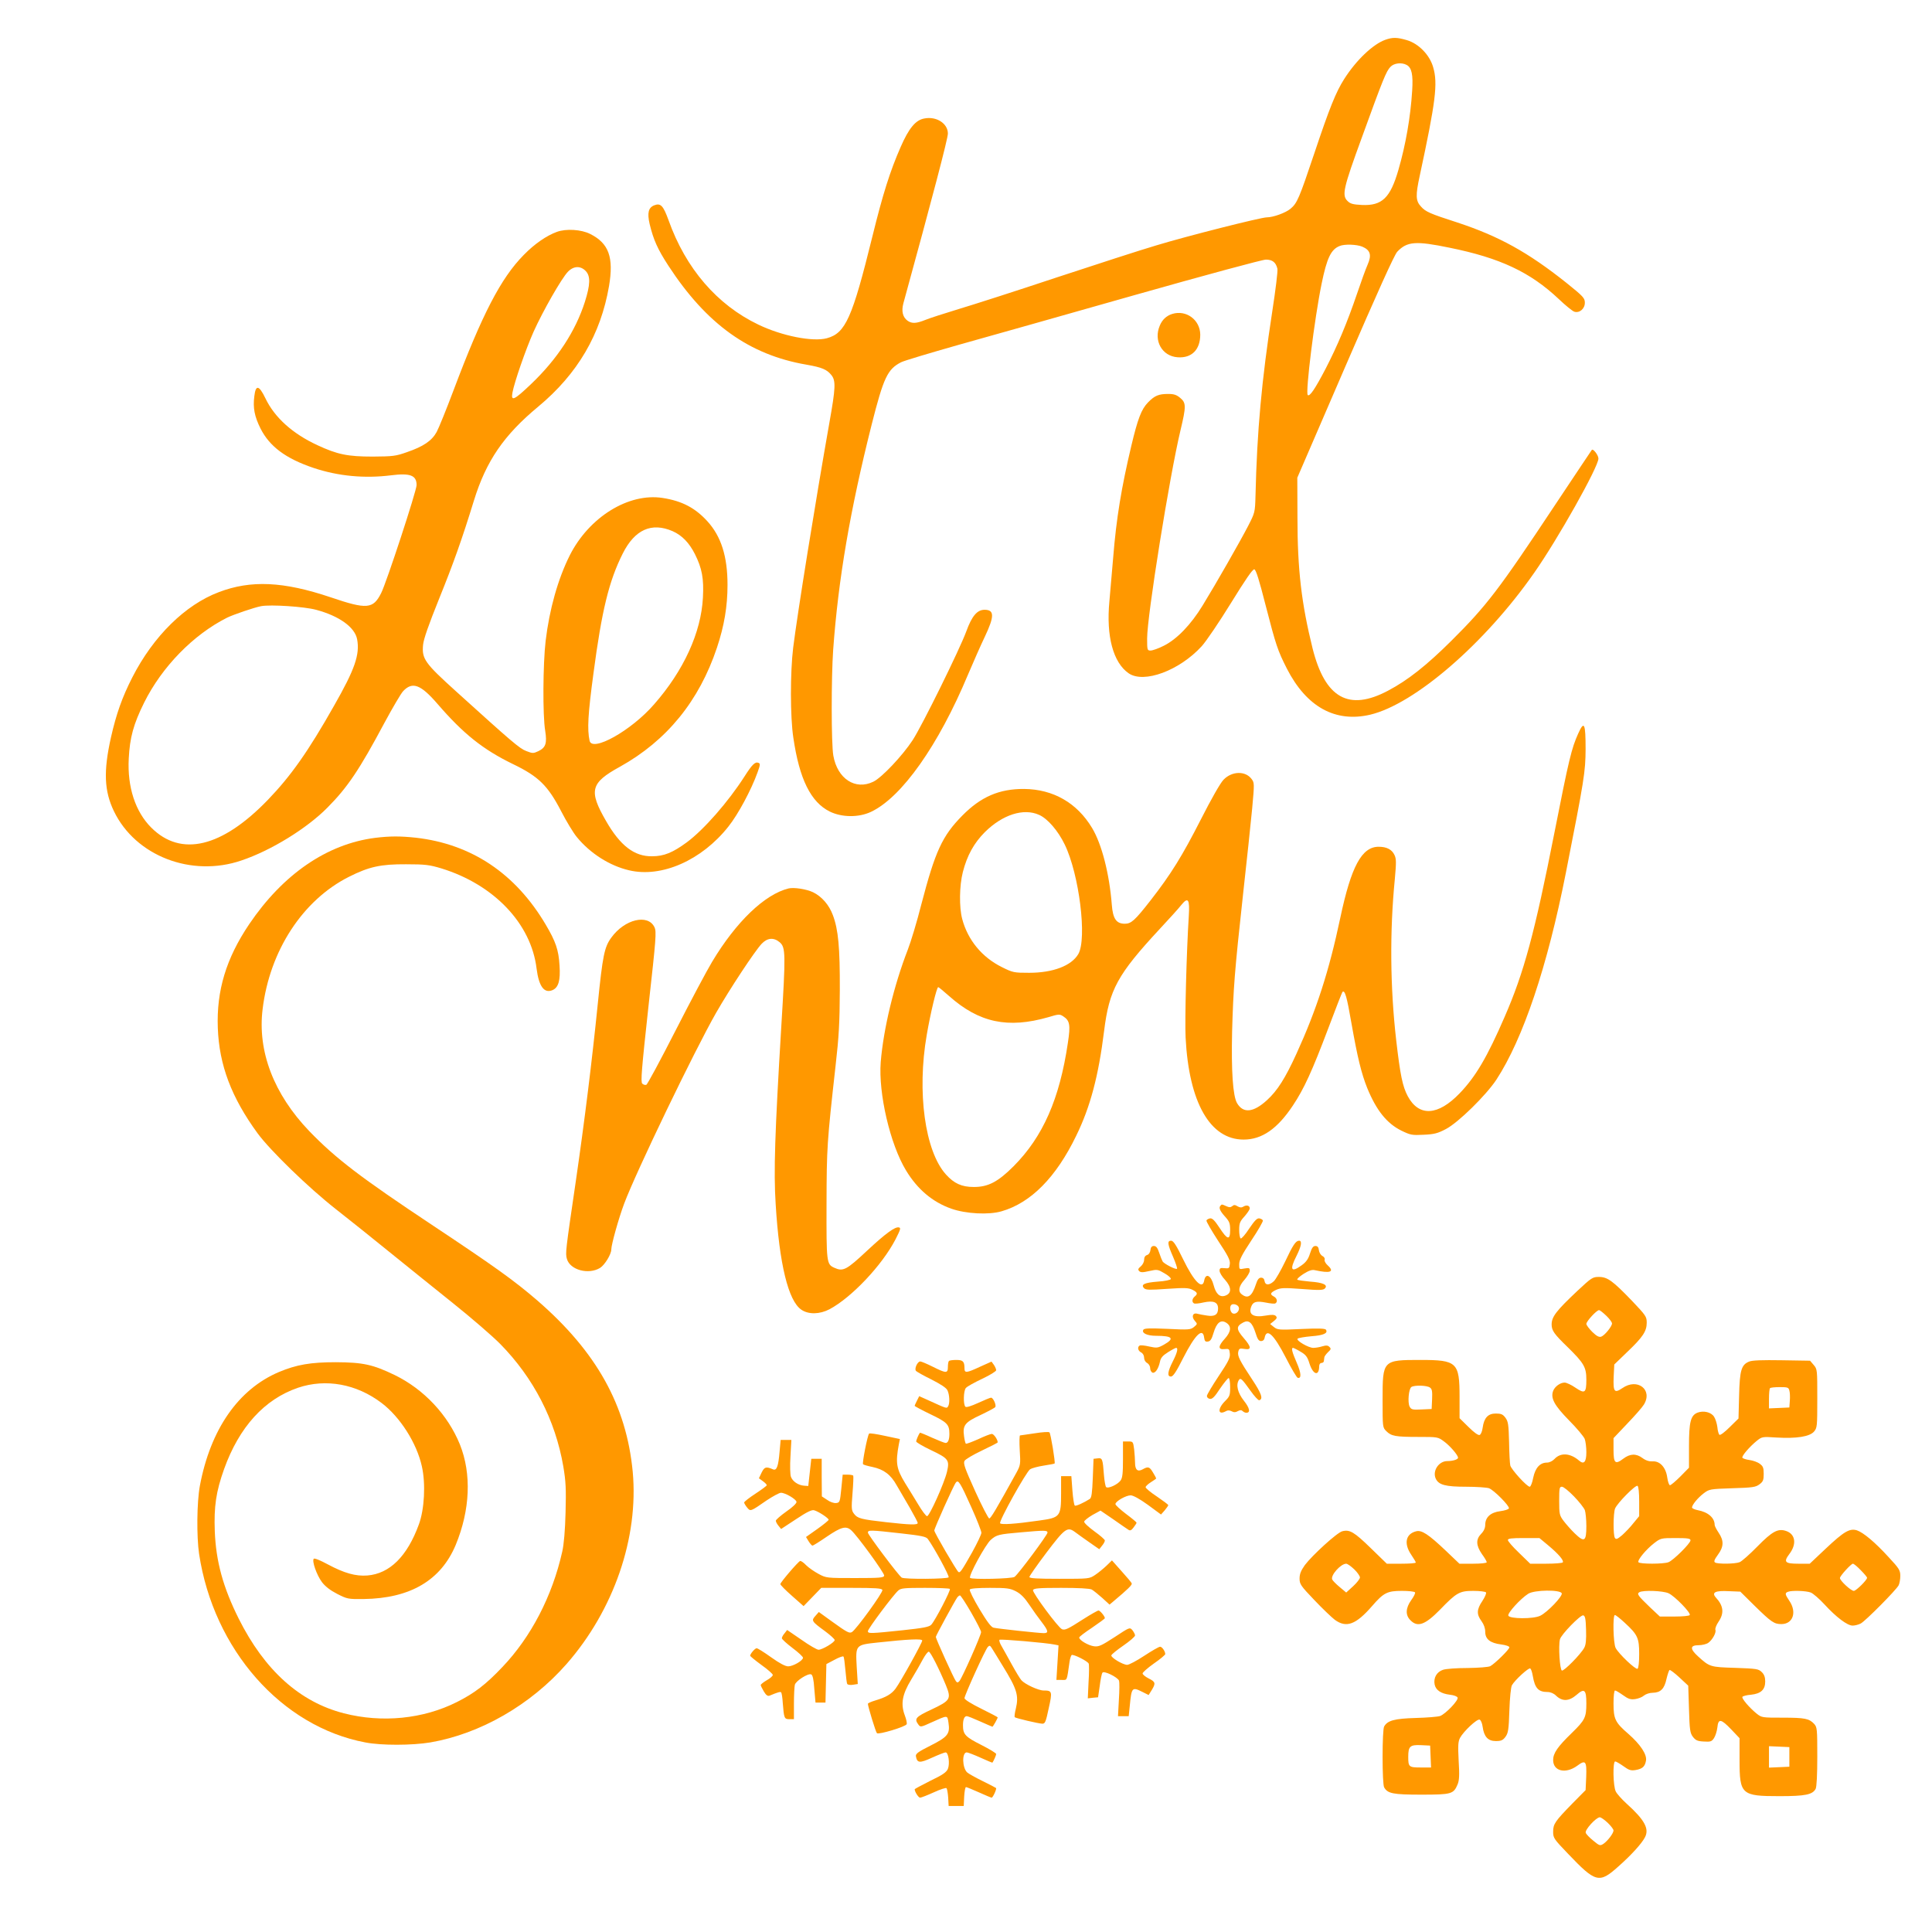 <?xml version="1.0" standalone="no"?>
<!DOCTYPE svg PUBLIC "-//W3C//DTD SVG 20010904//EN"
 "http://www.w3.org/TR/2001/REC-SVG-20010904/DTD/svg10.dtd">
<svg version="1.0" xmlns="http://www.w3.org/2000/svg"
 width="1280pt" height="1280pt" viewBox="0 0 1280 1280"
 preserveAspectRatio="xMidYMid meet">
<g transform="translate(0,1280) scale(0.1,-0.1)"
fill="#ff9800" stroke="none">
<path d="M9177 12536 c-82 -30 -192 -135 -271 -259 -55 -86 -98 -193 -198
-492 -101 -301 -114 -331 -158 -368 -32 -27 -115 -57 -157 -57 -39 0 -533
-125 -733 -186 -102 -30 -401 -127 -665 -214 -264 -88 -554 -181 -645 -208
-91 -28 -189 -59 -218 -71 -62 -25 -90 -26 -119 -6 -32 23 -42 63 -28 115 193
703 295 1092 295 1125 0 67 -76 116 -156 100 -58 -10 -103 -65 -157 -189 -70
-159 -119 -315 -187 -592 -134 -543 -178 -641 -302 -675 -94 -25 -297 15 -453
90 -274 131 -482 372 -596 693 -35 96 -52 114 -94 98 -39 -15 -48 -50 -31
-124 25 -104 53 -167 124 -276 253 -388 536 -591 915 -656 103 -18 136 -32
166 -70 29 -37 27 -85 -14 -314 -92 -520 -212 -1265 -240 -1491 -20 -162 -20
-460 1 -596 40 -275 116 -428 242 -490 80 -39 191 -40 272 -2 204 96 447 440
643 909 36 85 86 198 111 250 65 137 65 180 -1 180 -49 0 -84 -41 -121 -143
-44 -120 -293 -625 -355 -720 -68 -104 -205 -249 -261 -276 -119 -58 -238 19
-265 173 -14 79 -14 515 -1 701 34 469 112 924 255 1492 79 312 105 367 195
413 19 10 190 61 380 115 190 53 717 202 1171 331 459 130 843 234 866 234 43
0 66 -18 76 -60 4 -13 -12 -141 -34 -284 -70 -455 -101 -790 -111 -1221 -3
-110 -4 -112 -49 -200 -55 -106 -212 -381 -301 -526 -78 -128 -171 -224 -257
-267 -35 -18 -75 -32 -88 -32 -22 0 -23 3 -23 80 0 150 148 1073 221 1379 38
159 38 182 -2 215 -24 20 -41 26 -79 26 -64 0 -90 -11 -134 -56 -44 -45 -68
-108 -111 -289 -65 -274 -99 -478 -120 -740 -8 -93 -19 -224 -25 -289 -22
-231 25 -406 128 -477 101 -69 336 18 484 180 29 32 116 160 193 285 95 154
144 226 155 224 11 -2 32 -69 75 -238 68 -264 80 -300 141 -420 130 -254 321
-359 552 -305 294 70 759 471 1085 938 157 223 427 704 427 759 0 22 -35 68
-44 57 -2 -2 -111 -166 -243 -364 -376 -567 -454 -668 -687 -900 -164 -163
-289 -262 -420 -331 -260 -138 -417 -50 -500 281 -73 295 -100 520 -100 865
l-1 265 317 734 c214 495 326 743 345 763 65 69 123 73 346 27 336 -68 535
-162 724 -340 45 -43 91 -80 103 -84 34 -11 70 19 70 59 0 31 -9 41 -122 132
-255 203 -447 309 -723 400 -183 59 -210 71 -241 106 -35 37 -36 74 -8 203
106 493 121 612 89 720 -23 81 -96 156 -174 179 -65 19 -94 20 -144 2z m142
-166 c34 -18 44 -64 37 -171 -11 -176 -43 -358 -91 -524 -54 -187 -109 -239
-242 -233 -59 3 -77 8 -95 26 -39 38 -29 83 95 422 140 386 161 438 189 467
23 25 74 31 107 13z m-294 -1204 c54 -23 64 -55 36 -119 -13 -29 -44 -115 -70
-192 -66 -194 -131 -348 -208 -497 -70 -134 -106 -188 -119 -175 -16 16 45
509 92 737 35 171 62 227 119 250 32 14 113 11 150 -4z"/>
<path d="M3690 11264 c-69 -25 -149 -80 -220 -153 -152 -154 -276 -394 -466
-899 -47 -125 -97 -248 -111 -274 -32 -58 -87 -96 -198 -134 -73 -26 -93 -28
-225 -29 -167 0 -235 14 -368 76 -164 76 -283 183 -344 311 -42 87 -64 91 -73
13 -10 -77 1 -134 41 -214 60 -119 167 -199 351 -261 164 -55 339 -71 514 -49
127 16 169 0 169 -65 0 -37 -200 -648 -235 -716 -53 -105 -94 -109 -335 -27
-312 105 -528 115 -740 34 -223 -84 -434 -292 -573 -564 -68 -133 -107 -244
-142 -399 -50 -224 -45 -354 20 -489 143 -296 513 -439 844 -326 197 66 435
213 571 351 133 134 211 250 377 561 54 100 109 194 124 210 61 65 116 45 228
-85 171 -198 301 -302 501 -399 168 -81 230 -142 318 -312 34 -66 80 -142 103
-170 89 -109 218 -191 347 -221 215 -51 481 66 658 290 64 80 152 244 193 359
18 50 19 58 6 63 -22 9 -42 -11 -93 -91 -107 -167 -268 -351 -381 -435 -94
-69 -152 -93 -231 -93 -117 -2 -211 70 -305 234 -116 201 -103 252 92 359 311
173 525 436 643 789 48 144 70 273 70 416 0 188 -42 321 -133 421 -81 89 -168
135 -297 155 -226 35 -487 -127 -615 -380 -79 -158 -135 -358 -160 -567 -18
-153 -20 -495 -3 -595 13 -84 4 -112 -46 -136 -32 -15 -38 -15 -79 1 -44 16
-97 62 -465 395 -208 188 -228 216 -219 309 4 40 37 133 107 307 93 230 150
389 230 649 81 262 198 433 426 622 260 216 414 478 469 799 32 190 -1 283
-125 345 -59 30 -159 36 -220 14z m191 -260 c32 -34 30 -90 -6 -204 -62 -194
-183 -379 -356 -544 -112 -107 -135 -118 -124 -58 13 71 88 287 140 404 62
138 186 355 228 398 38 39 84 40 118 4z m575 -1723 c63 -28 110 -77 148 -152
47 -94 60 -162 53 -289 -12 -230 -127 -483 -324 -707 -151 -174 -411 -319
-427 -240 -16 76 -11 173 26 447 55 415 102 610 194 793 80 159 191 208 330
148z m-2362 -521 c154 -41 257 -116 272 -195 19 -102 -15 -199 -153 -441 -172
-304 -286 -465 -438 -623 -305 -316 -576 -381 -773 -184 -105 105 -159 268
-149 457 7 139 31 228 102 371 118 237 325 450 550 563 41 20 181 68 225 76
63 12 287 -3 364 -24z"/>
<path d="M7766 10720 c-38 -12 -66 -38 -82 -77 -43 -100 15 -203 118 -210 93
-7 150 50 150 150 -1 98 -93 166 -186 137z"/>
<path d="M10456 7940 c-44 -98 -61 -167 -157 -654 -132 -670 -202 -928 -330
-1222 -116 -268 -193 -398 -298 -507 -144 -150 -270 -157 -344 -20 -35 66 -50
140 -77 373 -40 350 -43 721 -9 1065 10 111 10 135 -2 160 -17 37 -52 55 -105
55 -112 0 -182 -130 -254 -470 -75 -355 -158 -611 -291 -902 -74 -162 -126
-244 -195 -307 -90 -82 -157 -89 -198 -20 -28 47 -39 214 -33 474 8 284 16
395 72 905 25 223 52 481 61 574 15 165 15 170 -4 195 -41 55 -130 53 -186 -5
-21 -22 -81 -127 -150 -263 -123 -241 -196 -360 -333 -536 -104 -133 -128
-155 -171 -155 -56 0 -79 33 -86 126 -16 204 -66 401 -131 509 -100 166 -257
256 -450 258 -165 1 -287 -52 -410 -177 -133 -135 -179 -236 -271 -588 -29
-115 -70 -250 -90 -301 -92 -237 -161 -524 -179 -744 -16 -206 62 -544 168
-718 75 -124 175 -209 300 -253 97 -34 248 -42 333 -17 194 56 361 225 494
500 94 192 148 397 185 695 34 274 88 373 370 677 61 65 125 136 142 158 45
55 56 37 49 -75 -15 -233 -27 -690 -21 -805 22 -429 162 -675 384 -675 122 0
224 71 327 226 74 111 128 230 233 508 49 131 92 240 95 244 16 15 29 -29 60
-209 40 -226 65 -329 104 -427 61 -149 130 -235 227 -283 60 -29 70 -31 147
-27 70 3 93 9 148 38 82 43 266 224 334 327 177 271 338 750 460 1369 123 624
130 670 131 821 0 171 -9 192 -49 103z m-3571 -539 c56 -25 125 -105 169 -196
96 -197 149 -625 90 -726 -45 -77 -167 -124 -325 -124 -101 0 -108 1 -182 38
-131 65 -225 179 -262 318 -21 78 -19 221 4 311 28 110 74 193 146 265 117
116 257 161 360 114z m-597 -1200 c199 -177 390 -217 658 -140 69 21 75 21 99
5 43 -28 48 -57 30 -175 -55 -372 -165 -622 -360 -818 -103 -103 -169 -138
-265 -137 -78 0 -129 23 -183 83 -139 154 -193 546 -127 925 25 146 66 316 76
316 3 0 36 -27 72 -59z"/>
<path d="M2485 7249 c-319 -41 -610 -241 -834 -572 -153 -227 -217 -440 -208
-687 9 -246 90 -461 264 -699 83 -113 337 -360 517 -501 88 -69 247 -196 355
-284 108 -87 297 -240 421 -339 124 -99 266 -222 315 -272 220 -224 364 -503
417 -810 17 -102 19 -147 15 -305 -3 -119 -11 -212 -22 -260 -66 -295 -207
-566 -397 -765 -110 -116 -185 -173 -300 -231 -224 -113 -497 -140 -750 -75
-292 75 -525 285 -696 626 -104 208 -151 379 -159 580 -6 164 8 262 62 413
100 278 267 462 490 538 184 62 387 25 553 -101 123 -93 233 -266 267 -420 26
-115 17 -285 -20 -385 -77 -211 -193 -326 -341 -338 -77 -6 -153 15 -263 74
-48 26 -87 42 -92 37 -14 -14 19 -108 54 -155 22 -29 56 -55 101 -78 67 -34
72 -35 175 -34 309 4 512 124 610 358 96 232 106 471 28 666 -80 197 -239 366
-432 460 -145 70 -210 84 -390 85 -167 0 -260 -16 -377 -65 -269 -114 -454
-380 -524 -755 -20 -108 -22 -334 -5 -450 96 -634 546 -1144 1101 -1249 107
-21 310 -20 431 0 331 57 664 248 902 519 314 358 479 838 439 1274 -42 440
-239 794 -631 1134 -154 133 -286 227 -686 493 -488 324 -650 448 -826 630
-235 245 -344 529 -309 809 47 387 266 722 572 876 133 67 211 84 378 83 128
0 156 -4 233 -27 349 -107 596 -366 632 -664 15 -118 50 -166 105 -143 40 17
54 64 47 164 -6 102 -25 158 -92 271 -200 338 -491 533 -860 575 -104 11 -171
11 -270 -1z"/>
<path d="M5225 6914 c-159 -39 -348 -221 -507 -486 -35 -58 -144 -263 -243
-457 -99 -194 -186 -356 -193 -358 -8 -3 -20 1 -27 8 -11 12 -4 96 41 509 51
458 54 497 40 527 -43 90 -198 53 -286 -69 -46 -63 -57 -117 -90 -443 -38
-376 -87 -771 -145 -1170 -68 -463 -70 -478 -59 -516 21 -73 143 -106 220 -59
31 20 74 90 74 122 0 32 49 207 85 303 79 211 467 1016 610 1266 90 157 255
407 301 456 38 40 80 44 120 10 39 -34 40 -73 10 -562 -42 -698 -51 -957 -37
-1172 24 -398 84 -642 170 -700 48 -33 122 -31 187 3 146 78 348 291 437 463
33 65 37 77 22 79 -25 6 -89 -41 -208 -152 -140 -131 -161 -142 -220 -115 -51
23 -52 35 -51 423 1 375 3 405 60 916 22 192 27 283 28 500 1 284 -10 401 -46
497 -25 68 -74 124 -132 152 -45 21 -126 33 -161 25z"/>
<path d="M8087 4813 c-14 -13 -6 -34 28 -72 30 -33 35 -45 35 -90 0 -70 -18
-66 -70 14 -33 50 -48 65 -63 63 -11 -2 -22 -8 -24 -14 -2 -6 33 -66 77 -134
65 -98 81 -128 78 -154 -3 -29 -6 -31 -35 -28 -28 3 -33 0 -33 -17 0 -12 16
-39 36 -60 44 -49 45 -90 2 -105 -36 -13 -62 11 -77 68 -17 67 -53 85 -63 32
-11 -64 -68 -6 -139 140 -46 95 -65 124 -80 124 -27 0 -24 -23 13 -107 17 -40
29 -75 26 -79 -8 -7 -84 32 -95 48 -4 7 -15 33 -23 58 -11 33 -20 45 -35 45
-14 0 -21 -8 -23 -27 -2 -16 -11 -30 -23 -33 -12 -4 -19 -15 -19 -32 0 -14
-10 -33 -22 -43 -18 -15 -20 -21 -11 -31 10 -10 24 -10 67 0 53 12 57 11 101
-15 25 -14 44 -31 42 -38 -2 -6 -39 -14 -86 -17 -89 -7 -115 -19 -91 -44 13
-12 37 -12 152 -4 118 8 142 7 168 -6 34 -17 37 -27 15 -45 -17 -14 -20 -36
-5 -45 6 -4 34 -1 64 6 66 14 96 2 96 -40 0 -41 -22 -55 -73 -47 -23 3 -52 9
-64 12 -31 9 -41 -20 -17 -47 18 -20 18 -21 -6 -41 -23 -18 -34 -19 -176 -12
-118 5 -153 4 -159 -6 -13 -22 25 -40 84 -40 110 0 125 -18 52 -59 -40 -22
-47 -23 -97 -12 -30 7 -58 10 -64 6 -16 -10 -11 -34 10 -45 12 -6 20 -21 20
-35 0 -14 8 -29 20 -35 11 -6 20 -21 20 -34 0 -13 7 -26 15 -30 18 -7 40 25
50 72 5 26 18 41 53 63 25 16 50 29 54 29 15 0 8 -31 -22 -90 -35 -69 -38
-100 -12 -100 14 0 36 33 81 123 80 157 131 205 139 133 3 -21 8 -27 25 -24
16 2 25 16 37 57 20 68 48 91 85 67 35 -23 32 -58 -10 -105 -46 -50 -46 -74
-2 -69 30 3 32 1 35 -30 3 -28 -10 -53 -74 -149 -42 -63 -77 -122 -78 -131 0
-10 8 -18 20 -20 16 -2 31 13 67 68 26 38 52 70 57 70 6 0 10 -27 10 -60 0
-55 -3 -62 -35 -94 -50 -51 -46 -94 6 -66 13 8 25 7 39 0 14 -8 26 -8 41 1 15
8 24 8 32 0 6 -6 17 -11 24 -11 29 0 23 31 -16 80 -41 52 -54 105 -33 137 11
17 21 7 76 -70 26 -37 53 -66 59 -64 27 9 15 44 -46 136 -84 127 -100 158 -93
186 5 21 10 23 41 18 48 -8 46 13 -5 72 -51 59 -51 78 -2 104 35 18 58 -1 79
-66 14 -45 22 -58 38 -58 12 0 21 8 23 20 13 70 61 25 141 -130 36 -71 72
-131 78 -133 27 -8 24 32 -6 100 -30 69 -38 98 -24 98 3 0 26 -11 49 -25 36
-21 46 -34 60 -80 24 -74 63 -85 64 -17 0 13 6 22 15 22 8 0 16 6 16 13 1 6 2
17 3 24 0 6 12 22 24 34 20 18 22 24 10 35 -10 11 -22 12 -48 4 -19 -6 -46
-10 -59 -10 -32 0 -116 49 -104 61 5 5 46 12 91 16 81 6 111 20 97 43 -5 9
-51 10 -164 5 -147 -7 -157 -6 -181 13 l-25 20 25 20 c20 16 22 23 13 33 -9 9
-26 10 -67 3 -82 -15 -117 7 -96 60 12 32 35 38 97 26 29 -6 57 -9 63 -5 16
10 11 34 -10 45 -28 15 -25 25 14 44 31 14 52 15 172 6 113 -9 140 -8 151 3
24 24 -11 40 -97 46 -43 4 -82 9 -85 13 -4 4 15 21 41 38 35 22 56 29 74 25
103 -23 134 -12 87 31 -15 13 -24 31 -21 38 3 8 -3 19 -15 25 -11 6 -21 23
-23 38 -2 20 -9 28 -23 28 -15 0 -24 -12 -36 -50 -11 -36 -26 -57 -54 -77 -71
-52 -83 -32 -35 62 32 64 38 100 17 100 -22 0 -41 -28 -94 -141 -28 -58 -61
-115 -73 -127 -31 -29 -58 -28 -62 1 -2 14 -10 22 -23 22 -15 0 -24 -12 -35
-46 -25 -76 -52 -96 -92 -65 -28 20 -21 55 17 97 19 22 35 49 35 60 0 19 -4
20 -35 15 -35 -7 -35 -7 -35 28 0 28 18 63 80 157 45 67 79 127 77 133 -2 6
-13 12 -24 14 -15 2 -31 -15 -67 -68 -25 -39 -51 -68 -56 -65 -6 3 -10 29 -10
57 0 44 5 56 35 89 19 22 35 45 35 53 0 19 -21 25 -42 12 -13 -8 -23 -7 -39 2
-16 10 -24 11 -35 1 -11 -9 -21 -9 -40 0 -29 13 -29 13 -37 4z m121 -677 c5
-26 -26 -50 -45 -35 -14 12 -17 41 -6 53 13 13 48 1 51 -18z"/>
<path d="M10451 4248 c-141 -133 -171 -172 -171 -223 0 -40 16 -63 106 -150
108 -106 124 -133 124 -216 0 -88 -10 -95 -72 -53 -27 19 -60 34 -72 34 -29 0
-65 -26 -76 -55 -18 -48 7 -95 105 -195 52 -52 98 -108 104 -123 6 -16 11 -55
11 -88 0 -65 -16 -84 -48 -56 -58 50 -122 55 -163 11 -13 -14 -34 -24 -49 -24
-47 0 -78 -34 -92 -100 -6 -33 -17 -60 -23 -60 -19 0 -123 115 -129 141 -3 13
-7 83 -8 156 -3 116 -6 135 -24 160 -17 23 -29 28 -64 28 -52 0 -78 -29 -87
-94 -3 -24 -12 -45 -20 -48 -9 -4 -38 17 -74 53 l-59 58 0 141 c0 229 -17 245
-258 245 -251 0 -252 -1 -252 -261 0 -186 0 -186 25 -211 33 -33 61 -38 214
-38 125 0 128 0 168 -30 41 -30 93 -91 93 -108 0 -11 -34 -22 -71 -22 -57 0
-100 -65 -77 -116 19 -42 65 -54 201 -54 69 0 138 -5 152 -10 34 -13 137 -118
132 -133 -2 -7 -28 -15 -58 -19 -63 -8 -99 -40 -99 -91 0 -20 -9 -41 -27 -59
-36 -37 -34 -77 5 -134 18 -24 32 -49 32 -54 0 -6 -39 -10 -90 -10 l-91 0 -89
85 c-117 111 -161 139 -197 130 -70 -17 -84 -81 -33 -156 16 -24 30 -47 30
-51 0 -5 -43 -8 -96 -8 l-96 0 -107 104 c-109 106 -139 124 -188 111 -34 -8
-199 -159 -248 -224 -26 -37 -35 -59 -35 -89 0 -37 7 -48 98 -143 53 -56 115
-115 136 -131 76 -55 139 -32 246 91 77 89 101 101 198 101 44 0 83 -4 87 -10
3 -5 -8 -28 -25 -51 -38 -53 -40 -100 -5 -134 47 -48 97 -30 195 70 110 114
130 125 221 125 43 0 81 -5 84 -10 4 -6 -7 -31 -24 -57 -38 -56 -39 -88 -6
-133 16 -22 25 -47 25 -71 0 -49 33 -75 106 -84 31 -4 54 -12 54 -19 0 -14
-97 -109 -127 -125 -12 -6 -77 -11 -150 -12 -71 0 -143 -5 -163 -12 -42 -14
-64 -54 -55 -98 8 -37 42 -60 101 -67 27 -3 48 -11 51 -19 7 -18 -79 -108
-116 -122 -14 -5 -87 -11 -161 -13 -142 -4 -188 -17 -210 -57 -6 -12 -10 -96
-10 -201 0 -105 4 -189 10 -201 23 -42 59 -49 247 -49 200 0 213 4 240 68 11
27 13 60 7 156 -5 101 -4 127 9 152 23 43 113 128 130 121 8 -3 17 -24 20 -48
9 -65 35 -94 87 -94 35 0 47 5 64 28 18 25 22 46 26 175 3 85 10 155 17 167
20 35 111 118 121 111 6 -3 13 -25 17 -49 14 -82 37 -107 98 -107 19 0 41 -9
56 -24 42 -40 86 -38 136 5 52 46 65 35 65 -56 0 -93 -9 -111 -95 -195 -96
-93 -125 -135 -125 -181 0 -74 83 -93 159 -38 56 42 64 32 60 -75 l-4 -86 -86
-87 c-117 -120 -129 -137 -129 -189 0 -41 5 -48 98 -145 184 -193 207 -199
334 -85 84 74 155 152 176 193 30 56 -1 115 -121 223 -32 29 -65 66 -72 81
-18 34 -21 199 -4 199 6 0 30 -14 54 -31 37 -27 50 -31 81 -26 45 8 62 22 69
62 8 40 -37 108 -116 177 -88 76 -99 99 -99 202 0 51 4 86 10 86 6 0 29 -14
53 -31 35 -25 49 -30 80 -26 21 3 47 13 58 23 12 10 37 19 59 19 52 1 77 26
91 92 7 29 16 56 20 59 4 2 34 -20 66 -50 l58 -54 5 -155 c4 -138 7 -159 26
-184 18 -23 30 -29 72 -31 45 -3 53 0 68 23 9 14 19 45 22 70 6 61 24 58 92
-13 l55 -58 0 -145 c0 -228 12 -239 264 -239 172 0 219 10 240 48 7 13 11 95
11 214 0 183 -1 195 -21 217 -33 35 -61 41 -208 41 -136 0 -139 0 -173 27 -48
39 -101 101 -94 111 3 5 29 12 57 14 65 7 94 33 94 88 0 28 -7 47 -23 62 -21
21 -34 23 -175 28 -167 5 -170 6 -248 77 -54 49 -52 73 4 73 23 0 53 7 65 16
27 19 54 68 47 86 -3 8 6 32 21 54 38 56 33 105 -18 160 -30 34 -4 47 87 42
l75 -3 92 -91 c113 -111 132 -124 180 -124 77 0 104 79 53 154 -29 43 -31 52
-9 60 25 10 120 7 151 -5 15 -6 56 -41 91 -79 77 -84 151 -140 186 -140 15 0
39 6 54 14 32 17 235 222 251 253 6 12 11 40 11 62 0 37 -7 49 -76 123 -91
100 -168 164 -211 179 -48 15 -86 -7 -208 -122 l-105 -99 -75 0 c-89 0 -100
11 -61 63 51 66 42 133 -21 154 -53 18 -91 -2 -190 -103 -51 -52 -104 -99
-118 -104 -31 -12 -145 -13 -162 -2 -10 6 -5 19 19 52 39 53 40 93 4 146 -14
21 -26 44 -26 51 0 47 -43 85 -113 98 -20 4 -37 12 -37 17 0 18 38 64 77 94
37 28 41 29 190 34 134 4 155 7 180 26 24 18 28 28 28 69 0 40 -4 51 -26 67
-14 11 -45 22 -68 25 -23 3 -44 10 -47 15 -7 10 46 72 95 112 35 28 37 28 131
22 132 -8 219 6 248 39 21 25 22 33 22 220 0 190 0 194 -24 222 l-24 28 -188
3 c-129 2 -196 0 -216 -9 -51 -21 -62 -57 -66 -225 l-4 -152 -58 -57 c-32 -32
-62 -55 -68 -51 -5 3 -12 26 -14 51 -3 24 -13 56 -22 69 -19 30 -69 42 -109
27 -46 -18 -57 -61 -57 -223 l0 -142 -57 -58 c-32 -32 -63 -58 -69 -58 -6 0
-14 23 -18 51 -9 67 -49 111 -98 107 -22 -1 -45 6 -66 22 -42 31 -82 30 -127
-4 -54 -41 -65 -31 -65 60 l0 76 91 96 c50 52 100 109 110 126 61 99 -43 179
-143 109 -53 -36 -61 -24 -57 76 l4 81 86 83 c103 98 129 137 129 194 0 40 -6
48 -97 144 -128 133 -163 159 -220 159 -41 0 -49 -5 -142 -92z m191 -165 c21
-20 38 -43 38 -51 0 -20 -49 -80 -72 -88 -15 -4 -30 4 -59 32 -21 21 -39 45
-39 53 0 17 68 91 84 91 6 0 27 -17 48 -37z m-1168 -476 c14 -10 16 -25 14
-77 l-3 -65 -67 -3 c-60 -3 -68 -1 -79 19 -14 28 -6 118 12 130 21 13 103 11
123 -4z m2381 -20 c4 -13 5 -43 3 -68 l-3 -44 -67 -3 -68 -3 0 64 c0 35 3 67
7 70 3 4 32 7 64 7 53 0 59 -2 64 -23z m-995 -735 l0 -97 -38 -46 c-20 -26
-54 -61 -75 -80 -31 -26 -40 -30 -48 -18 -12 19 -11 161 1 194 14 36 136 159
149 151 7 -5 11 -45 11 -104z m-432 34 c34 -35 66 -76 72 -91 5 -14 10 -62 10
-106 0 -102 -13 -110 -77 -48 -25 24 -58 62 -74 83 -27 36 -29 45 -29 133 0
84 2 93 18 93 11 0 46 -29 80 -64z m-170 -325 c67 -56 104 -99 96 -112 -3 -5
-53 -9 -111 -9 l-105 0 -74 72 c-41 39 -74 77 -74 85 0 10 24 13 104 13 l105
0 59 -49z m942 34 c0 -20 -114 -133 -146 -145 -33 -13 -191 -13 -199 0 -8 14
51 85 104 126 43 33 46 34 142 34 81 0 99 -3 99 -15z m-2228 -192 c21 -20 38
-45 38 -54 0 -9 -20 -35 -45 -58 l-46 -42 -43 36 c-24 20 -47 43 -50 51 -11
28 57 104 93 104 8 0 32 -17 53 -37z m3356 -6 c23 -23 42 -46 42 -50 0 -15
-73 -87 -88 -87 -19 0 -92 68 -92 85 0 14 74 95 86 95 6 0 29 -19 52 -43z
m-1981 -153 c7 -19 -95 -126 -143 -149 -46 -22 -202 -21 -211 1 -6 17 80 112
132 145 41 26 212 28 222 3z m708 0 c41 -19 149 -130 140 -144 -3 -6 -49 -10
-102 -10 l-96 0 -66 62 c-79 76 -88 88 -70 99 24 15 158 10 194 -7z m-547
-241 c2 -68 -1 -100 -12 -120 -24 -44 -134 -155 -148 -151 -14 5 -24 163 -13
207 8 32 135 162 154 159 13 -3 17 -22 19 -95z m256 46 c86 -79 96 -101 96
-207 0 -55 -4 -93 -11 -98 -13 -7 -124 98 -145 138 -16 31 -20 218 -5 218 6 0
35 -23 65 -51z m-1286 -886 l3 -73 -69 0 c-78 0 -82 4 -82 71 0 69 12 80 83
77 l62 -3 3 -72z m2377 -3 l0 -65 -67 -3 -68 -3 0 71 0 71 68 -3 67 -3 0 -65z
m-1203 -437 c21 -20 38 -43 38 -50 0 -19 -39 -70 -67 -89 -22 -14 -26 -13 -67
21 -25 20 -47 43 -50 52 -8 19 69 103 93 103 8 0 32 -17 53 -37z"/>
<path d="M6287 3783 c-4 -3 -7 -21 -7 -40 0 -43 -12 -42 -100 2 -38 19 -76 35
-83 35 -19 0 -41 -50 -28 -63 6 -6 52 -32 103 -57 59 -30 98 -55 105 -71 14
-28 17 -88 4 -107 -9 -15 -8 -15 -133 42 l-58 26 -15 -30 c-8 -16 -15 -31 -15
-34 0 -3 47 -28 105 -56 111 -53 125 -68 125 -130 0 -38 -9 -60 -25 -60 -7 0
-47 16 -90 35 -43 20 -79 34 -80 33 -9 -11 -25 -49 -25 -58 0 -6 43 -31 95
-56 120 -57 127 -67 109 -145 -18 -76 -116 -294 -132 -294 -7 0 -34 36 -60 80
-27 44 -65 107 -86 140 -57 94 -64 132 -41 256 l7 35 -99 21 c-54 12 -101 19
-105 15 -11 -12 -47 -197 -40 -203 4 -4 32 -12 62 -18 75 -16 121 -50 161
-122 19 -33 58 -100 87 -149 28 -49 52 -94 52 -100 0 -14 -47 -13 -208 5 -168
19 -191 25 -214 56 -17 22 -18 35 -10 134 5 61 7 113 5 118 -2 4 -19 7 -37 7
l-33 0 -9 -92 c-9 -89 -10 -93 -34 -96 -15 -2 -41 7 -60 21 l-35 23 -1 124 0
125 -35 0 -34 0 -10 -90 -10 -90 -29 2 c-37 3 -75 28 -86 59 -5 13 -7 73 -3
134 l6 110 -36 0 -35 0 -7 -77 c-8 -97 -19 -128 -43 -118 -47 20 -57 17 -76
-21 l-18 -38 26 -19 c14 -10 26 -22 26 -27 0 -4 -34 -29 -75 -56 -41 -27 -75
-53 -75 -59 1 -5 9 -20 20 -33 22 -27 22 -27 130 48 41 27 83 50 94 50 29 0
100 -42 103 -60 2 -9 -26 -36 -67 -64 -38 -27 -70 -55 -70 -61 0 -7 8 -22 18
-34 l17 -21 99 65 c72 48 105 64 120 59 29 -8 96 -52 96 -63 0 -4 -34 -32 -75
-61 l-75 -53 17 -28 c10 -16 21 -29 26 -29 5 0 48 27 96 60 93 63 125 72 159
43 39 -33 223 -286 220 -302 -3 -14 -29 -16 -193 -16 -187 0 -191 0 -241 27
-28 15 -66 41 -83 58 -17 18 -35 30 -40 28 -14 -5 -131 -142 -131 -153 0 -6
35 -41 77 -78 l77 -68 59 61 58 60 200 0 c163 0 201 -3 205 -14 6 -15 -175
-264 -202 -279 -17 -10 -32 -2 -136 73 l-83 60 -23 -26 c-28 -31 -25 -36 64
-101 35 -26 64 -52 64 -59 0 -15 -82 -64 -107 -64 -10 0 -61 29 -113 66 l-95
65 -17 -22 c-10 -11 -18 -26 -18 -33 0 -6 32 -35 70 -64 39 -29 70 -58 70 -65
0 -19 -66 -57 -98 -57 -19 0 -57 20 -113 60 -46 33 -89 60 -96 60 -11 0 -43
-37 -43 -50 0 -3 34 -31 75 -61 41 -29 75 -59 75 -66 0 -7 -18 -23 -40 -35
-22 -13 -40 -27 -40 -32 0 -5 10 -24 21 -43 15 -25 26 -32 38 -27 55 23 71 27
76 22 4 -4 9 -35 11 -70 8 -102 10 -108 44 -108 l30 0 0 103 c0 56 3 112 6
125 7 26 87 77 108 69 10 -4 17 -33 21 -96 l8 -91 33 0 33 0 3 128 3 127 53
28 c29 16 56 26 60 22 4 -3 9 -44 13 -90 4 -45 9 -87 12 -92 4 -5 20 -8 38 -5
l32 5 -7 113 c-8 147 -9 146 140 162 202 22 294 26 294 13 0 -15 -144 -275
-177 -319 -27 -36 -63 -57 -134 -78 -27 -8 -49 -18 -49 -22 0 -17 52 -188 60
-195 10 -11 191 43 197 60 3 7 -3 33 -12 57 -29 76 -18 140 42 238 28 46 63
107 78 136 16 29 33 51 39 49 12 -3 69 -116 112 -220 38 -93 32 -103 -95 -163
-105 -49 -115 -61 -87 -99 14 -19 16 -19 88 14 109 49 104 49 112 -3 11 -73
-4 -93 -119 -151 -82 -41 -99 -54 -97 -70 8 -46 24 -48 107 -10 42 19 83 35
90 35 19 0 29 -75 15 -109 -9 -22 -34 -40 -116 -79 -57 -29 -104 -54 -104 -56
0 -17 25 -56 36 -56 7 0 48 16 90 35 43 20 81 32 85 28 4 -5 9 -33 11 -63 l3
-55 50 0 50 0 3 63 c2 34 7 62 12 62 5 0 43 -16 86 -35 42 -19 80 -35 84 -35
8 0 35 59 29 64 -2 2 -42 23 -89 46 -47 23 -93 49 -102 57 -33 30 -36 133 -3
133 7 0 49 -16 91 -35 42 -19 78 -34 79 -33 8 11 25 49 25 57 0 6 -45 33 -100
61 -105 53 -120 69 -120 130 0 38 9 60 25 60 7 0 47 -16 89 -35 43 -19 79 -35
81 -35 4 0 35 55 35 62 0 2 -49 28 -110 58 -63 31 -110 60 -110 69 0 19 138
323 155 340 11 11 15 10 27 -10 8 -13 40 -64 70 -114 96 -155 109 -198 88
-286 -7 -27 -10 -53 -7 -56 8 -7 156 -42 183 -43 18 0 23 12 42 102 25 112 23
118 -34 118 -34 0 -123 41 -147 68 -9 10 -38 58 -65 107 -27 50 -58 104 -68
122 -10 17 -16 35 -12 39 7 6 312 -20 367 -32 l24 -5 -7 -115 -7 -114 35 0
c38 0 33 -12 52 120 3 22 10 42 14 45 12 7 107 -41 113 -57 3 -7 3 -62 -1
-121 l-5 -109 34 4 34 3 11 75 c5 42 13 81 18 88 9 15 100 -29 110 -53 3 -8 3
-65 -1 -125 l-6 -110 35 0 36 0 7 68 c12 124 15 127 85 92 l40 -20 20 32 c28
46 26 55 -20 78 -22 11 -40 26 -40 33 0 7 34 37 75 66 41 28 75 57 75 62 0 19
-21 49 -34 49 -8 0 -55 -27 -105 -60 -50 -33 -101 -60 -113 -60 -29 0 -110 49
-105 63 2 7 38 36 80 65 42 29 77 59 77 67 0 7 -8 22 -17 34 -18 21 -18 21
-118 -45 -88 -57 -105 -65 -137 -61 -37 5 -98 40 -98 58 0 5 38 34 85 65 47
32 85 60 85 63 0 13 -32 51 -42 51 -6 0 -52 -26 -102 -58 -101 -65 -120 -74
-140 -66 -25 10 -198 244 -192 259 4 12 37 15 186 15 116 0 189 -4 203 -11 12
-7 43 -32 70 -56 l48 -44 32 27 c87 73 119 104 115 113 -1 6 -32 42 -67 81
l-64 72 -36 -35 c-20 -19 -54 -47 -75 -61 -39 -26 -40 -26 -237 -26 -146 0
-199 3 -199 12 0 6 50 78 112 160 123 163 140 175 190 138 16 -12 59 -43 95
-68 l66 -46 18 23 c11 13 19 28 19 35 0 6 -32 34 -70 61 -38 28 -69 56 -67 64
1 7 26 27 55 44 l53 29 85 -58 c46 -33 91 -63 100 -69 11 -8 20 -4 34 15 11
14 20 28 20 32 0 3 -31 29 -70 58 -38 29 -70 58 -70 65 0 18 69 58 101 58 16
0 59 -23 114 -63 l87 -64 24 27 c13 16 24 31 24 35 0 4 -34 29 -75 57 -41 27
-75 55 -75 62 0 6 16 21 35 33 19 12 35 23 35 25 0 2 -9 20 -21 39 -23 39 -32
42 -69 21 -33 -18 -50 -3 -50 44 0 20 -3 60 -6 89 -7 51 -7 52 -40 52 l-34 0
0 -118 c0 -92 -3 -123 -16 -141 -20 -27 -83 -56 -96 -43 -4 4 -11 40 -14 78
-8 110 -11 116 -42 112 l-27 -3 -5 -128 c-4 -98 -8 -130 -20 -138 -39 -25 -92
-49 -99 -44 -5 3 -12 48 -16 100 l-7 95 -34 0 -34 0 0 -114 c0 -154 -6 -161
-145 -180 -160 -23 -252 -29 -259 -18 -9 14 173 341 199 358 11 7 51 18 90 24
38 6 71 12 72 14 6 6 -26 199 -34 206 -4 5 -48 2 -98 -6 -49 -7 -93 -14 -97
-14 -4 0 -5 -44 -2 -97 6 -94 5 -100 -22 -150 -136 -246 -170 -303 -180 -303
-6 0 -48 81 -93 180 -68 151 -80 183 -71 201 6 11 57 41 116 69 57 27 104 51
104 54 0 19 -26 56 -39 56 -9 0 -50 -16 -90 -35 -41 -18 -78 -32 -82 -30 -3 3
-9 25 -12 50 -10 72 5 92 109 140 50 24 94 47 98 53 8 14 -14 62 -28 62 -6 0
-45 -16 -86 -35 -46 -21 -78 -31 -84 -25 -15 15 -13 105 3 124 8 10 57 37 108
61 51 24 93 50 93 57 0 7 -7 23 -15 35 l-16 22 -76 -34 c-90 -42 -103 -43
-103 -11 0 46 -10 56 -54 56 -24 0 -46 -3 -49 -7z m148 -968 c37 -82 67 -159
67 -170 0 -11 -28 -69 -61 -129 -69 -122 -80 -138 -91 -131 -12 8 -160 261
-160 275 0 14 128 300 143 318 16 20 28 2 102 -163z m-466 -174 c136 -15 167
-22 178 -37 40 -54 144 -245 138 -254 -7 -12 -294 -14 -311 -2 -21 14 -224
284 -224 298 0 18 16 18 219 -5z m971 5 c0 -15 -191 -272 -218 -293 -16 -13
-282 -19 -295 -7 -12 12 102 221 137 252 39 34 51 37 201 50 156 14 175 14
175 -2z m-647 -373 c8 -7 -97 -209 -123 -237 -14 -15 -51 -22 -191 -37 -210
-22 -229 -23 -229 -6 0 16 170 243 202 270 17 15 42 17 177 17 87 0 161 -3
164 -7z m438 -16 c31 -16 57 -42 87 -87 24 -36 61 -88 83 -116 45 -59 48 -74
14 -74 -30 0 -301 29 -332 36 -16 3 -43 39 -94 124 -39 65 -68 124 -64 129 4
7 55 11 134 11 114 0 133 -3 172 -23z m-297 -140 c36 -63 66 -121 66 -130 0
-21 -127 -307 -144 -325 -10 -11 -15 -11 -23 0 -13 16 -133 281 -133 293 0 8
127 241 143 263 5 6 13 12 17 12 5 0 38 -51 74 -113z"/>
</g>
</svg>
